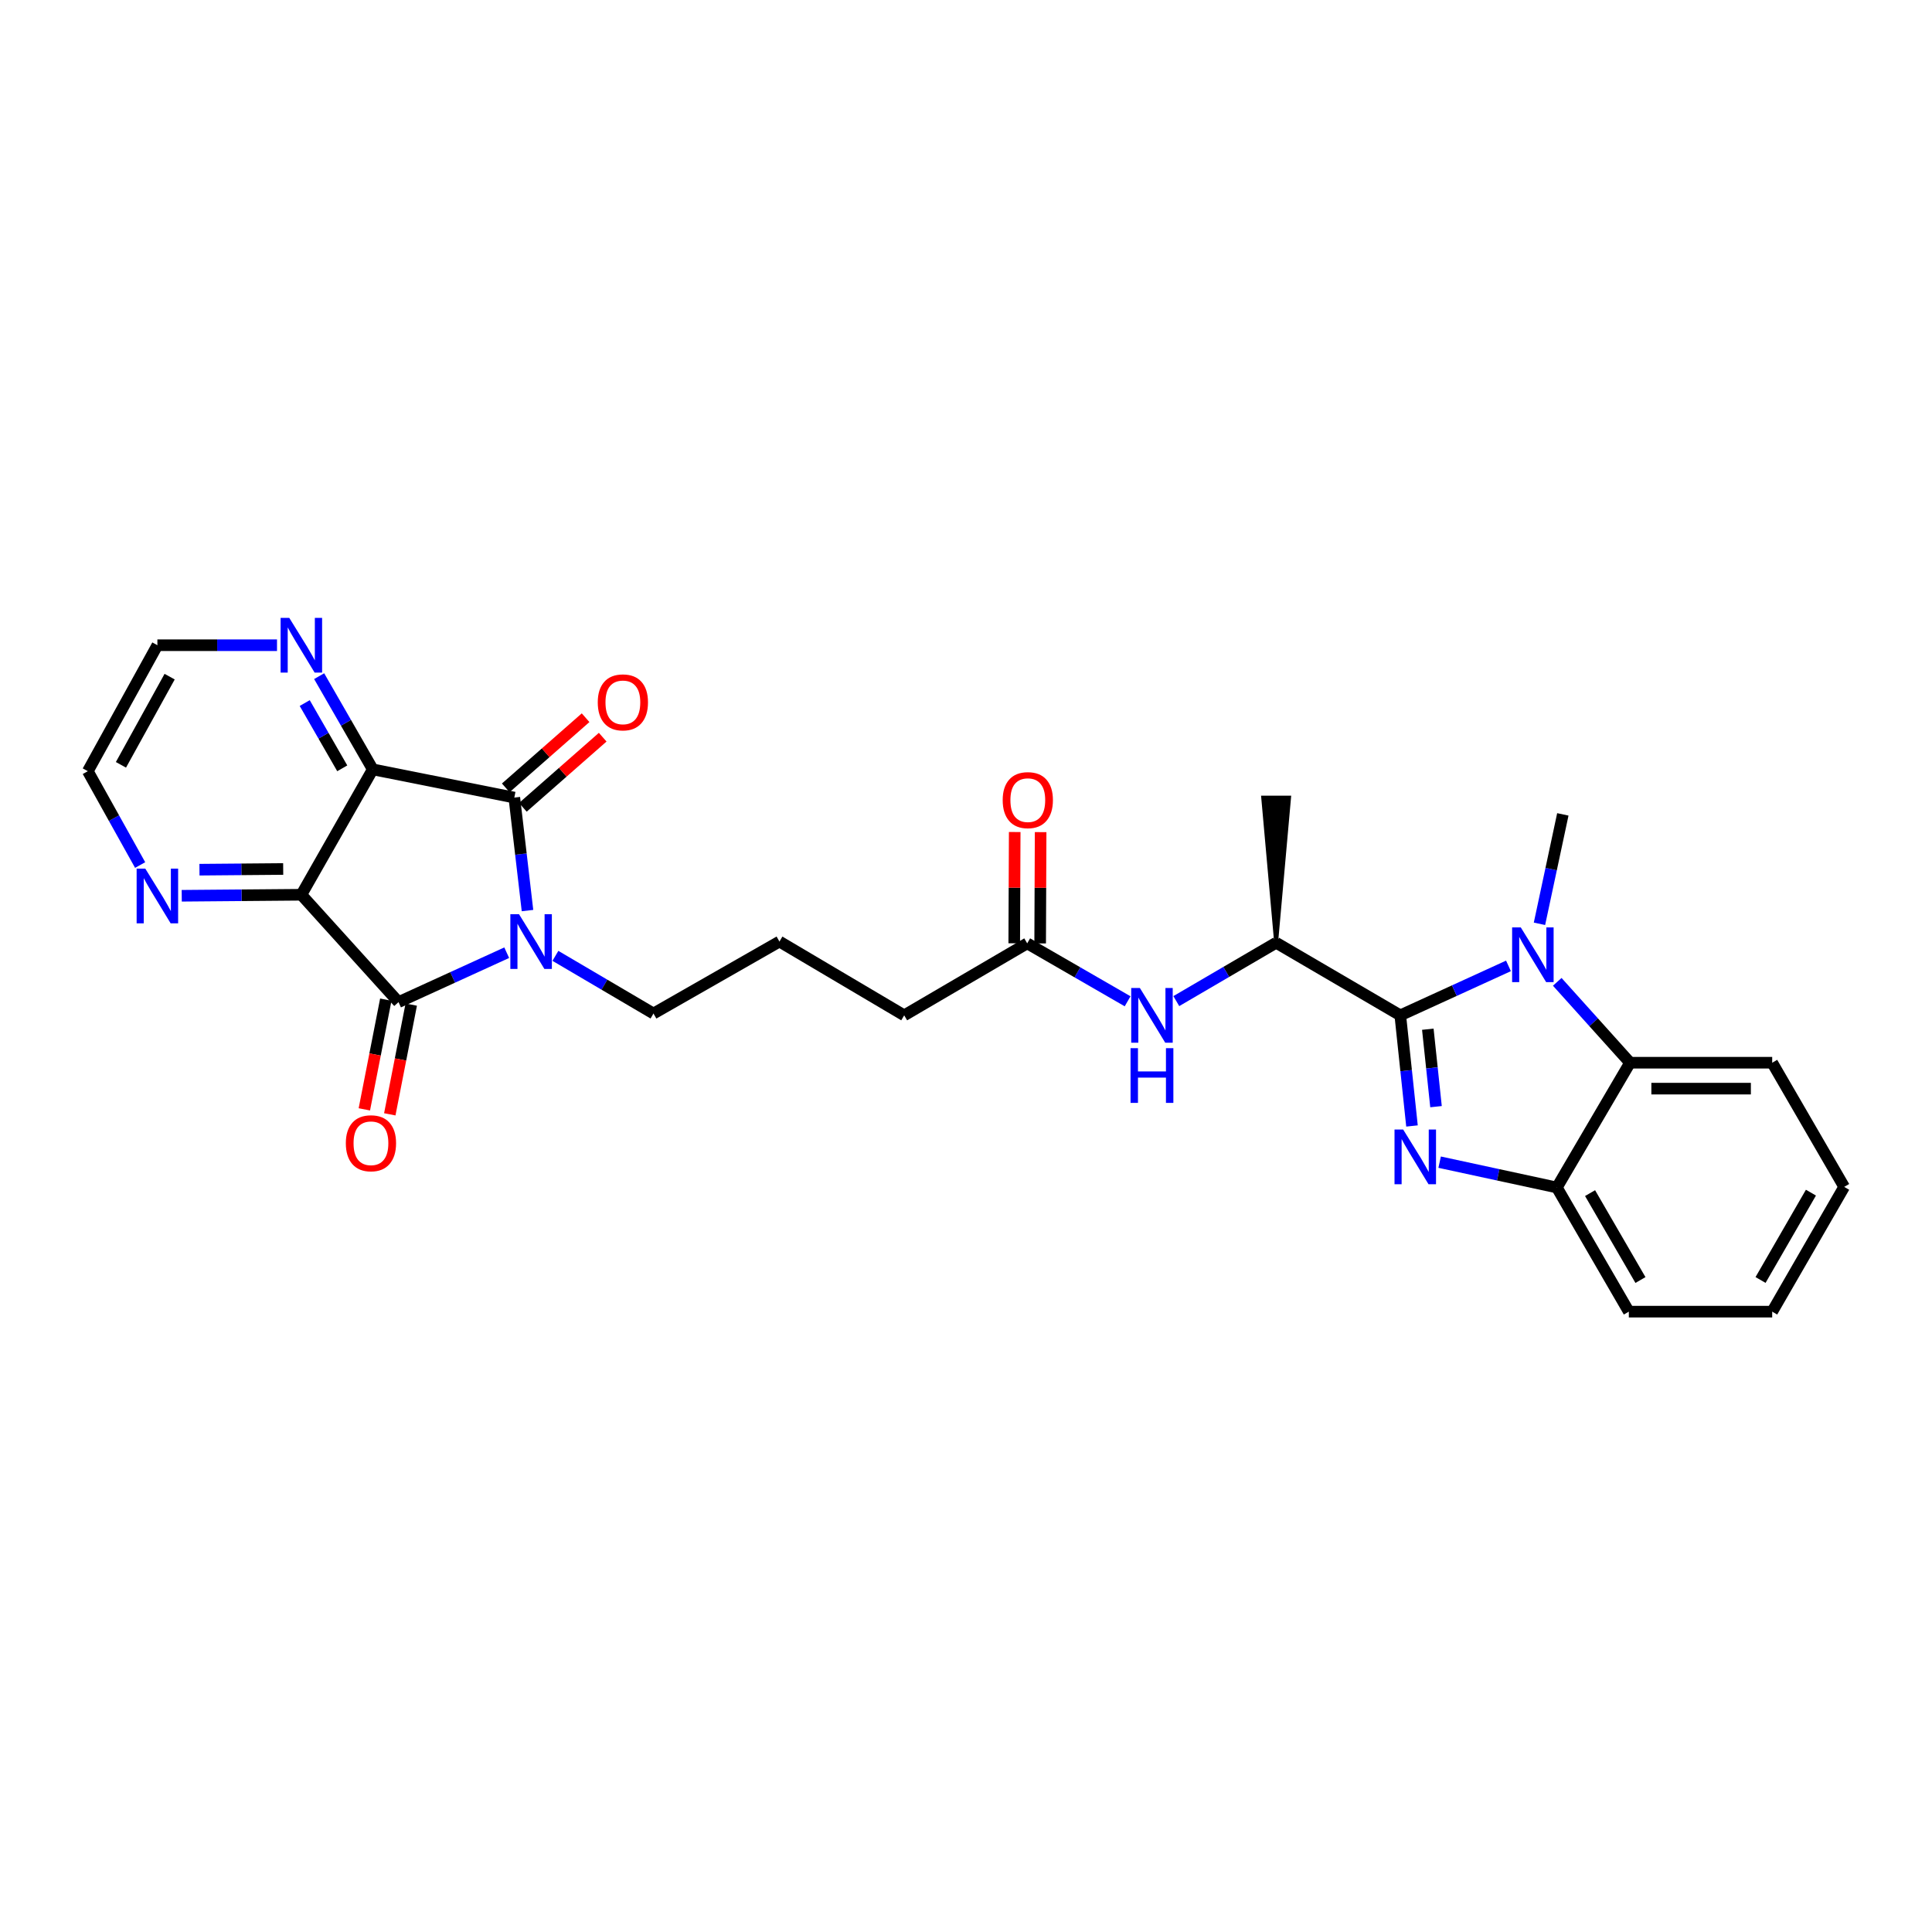 <?xml version='1.0' encoding='iso-8859-1'?>
<svg version='1.1' baseProfile='full'
              xmlns='http://www.w3.org/2000/svg'
                      xmlns:rdkit='http://www.rdkit.org/xml'
                      xmlns:xlink='http://www.w3.org/1999/xlink'
                  xml:space='preserve'
width='1000px' height='1000px' viewBox='0 0 1000 1000'>
<!-- END OF HEADER -->
<rect style='opacity:1.0;fill:#FFFFFF;stroke:none' width='1000' height='1000' x='0' y='0'> </rect>
<path class='bond-1' d='M 273.03,471.313 L 269.62,442.071' style='fill:none;fill-rule:evenodd;stroke:#0000FF;stroke-width:6px;stroke-linecap:butt;stroke-linejoin:miter;stroke-opacity:1' />
<path class='bond-1' d='M 269.62,442.071 L 266.209,412.829' style='fill:none;fill-rule:evenodd;stroke:#000000;stroke-width:6px;stroke-linecap:butt;stroke-linejoin:miter;stroke-opacity:1' />
<path class='bond-2' d='M 262.274,493.116 L 234.275,505.907' style='fill:none;fill-rule:evenodd;stroke:#0000FF;stroke-width:6px;stroke-linecap:butt;stroke-linejoin:miter;stroke-opacity:1' />
<path class='bond-2' d='M 234.275,505.907 L 206.277,518.697' style='fill:none;fill-rule:evenodd;stroke:#000000;stroke-width:6px;stroke-linecap:butt;stroke-linejoin:miter;stroke-opacity:1' />
<path class='bond-17' d='M 287.477,494.745 L 312.858,509.673' style='fill:none;fill-rule:evenodd;stroke:#0000FF;stroke-width:6px;stroke-linecap:butt;stroke-linejoin:miter;stroke-opacity:1' />
<path class='bond-17' d='M 312.858,509.673 L 338.239,524.6' style='fill:none;fill-rule:evenodd;stroke:#000000;stroke-width:6px;stroke-linecap:butt;stroke-linejoin:miter;stroke-opacity:1' />
<path class='bond-0' d='M 724.787,525.539 L 660.524,487.967' style='fill:none;fill-rule:evenodd;stroke:#000000;stroke-width:6px;stroke-linecap:butt;stroke-linejoin:miter;stroke-opacity:1' />
<path class='bond-5' d='M 724.787,525.539 L 727.816,554.172' style='fill:none;fill-rule:evenodd;stroke:#000000;stroke-width:6px;stroke-linecap:butt;stroke-linejoin:miter;stroke-opacity:1' />
<path class='bond-5' d='M 727.816,554.172 L 730.846,582.804' style='fill:none;fill-rule:evenodd;stroke:#0000FF;stroke-width:6px;stroke-linecap:butt;stroke-linejoin:miter;stroke-opacity:1' />
<path class='bond-5' d='M 739.037,532.718 L 741.158,552.76' style='fill:none;fill-rule:evenodd;stroke:#000000;stroke-width:6px;stroke-linecap:butt;stroke-linejoin:miter;stroke-opacity:1' />
<path class='bond-5' d='M 741.158,552.76 L 743.278,572.803' style='fill:none;fill-rule:evenodd;stroke:#0000FF;stroke-width:6px;stroke-linecap:butt;stroke-linejoin:miter;stroke-opacity:1' />
<path class='bond-6' d='M 724.787,525.539 L 752.786,512.743' style='fill:none;fill-rule:evenodd;stroke:#000000;stroke-width:6px;stroke-linecap:butt;stroke-linejoin:miter;stroke-opacity:1' />
<path class='bond-6' d='M 752.786,512.743 L 780.784,499.946' style='fill:none;fill-rule:evenodd;stroke:#0000FF;stroke-width:6px;stroke-linecap:butt;stroke-linejoin:miter;stroke-opacity:1' />
<path class='bond-3' d='M 266.209,412.829 L 192.942,398.228' style='fill:none;fill-rule:evenodd;stroke:#000000;stroke-width:6px;stroke-linecap:butt;stroke-linejoin:miter;stroke-opacity:1' />
<path class='bond-14' d='M 270.637,417.869 L 291.297,399.718' style='fill:none;fill-rule:evenodd;stroke:#000000;stroke-width:6px;stroke-linecap:butt;stroke-linejoin:miter;stroke-opacity:1' />
<path class='bond-14' d='M 291.297,399.718 L 311.958,381.568' style='fill:none;fill-rule:evenodd;stroke:#FF0000;stroke-width:6px;stroke-linecap:butt;stroke-linejoin:miter;stroke-opacity:1' />
<path class='bond-14' d='M 261.782,407.79 L 282.443,389.639' style='fill:none;fill-rule:evenodd;stroke:#000000;stroke-width:6px;stroke-linecap:butt;stroke-linejoin:miter;stroke-opacity:1' />
<path class='bond-14' d='M 282.443,389.639 L 303.103,371.489' style='fill:none;fill-rule:evenodd;stroke:#FF0000;stroke-width:6px;stroke-linecap:butt;stroke-linejoin:miter;stroke-opacity:1' />
<path class='bond-4' d='M 206.277,518.697 L 155.981,463.125' style='fill:none;fill-rule:evenodd;stroke:#000000;stroke-width:6px;stroke-linecap:butt;stroke-linejoin:miter;stroke-opacity:1' />
<path class='bond-15' d='M 199.693,517.409 L 194.139,545.804' style='fill:none;fill-rule:evenodd;stroke:#000000;stroke-width:6px;stroke-linecap:butt;stroke-linejoin:miter;stroke-opacity:1' />
<path class='bond-15' d='M 194.139,545.804 L 188.585,574.199' style='fill:none;fill-rule:evenodd;stroke:#FF0000;stroke-width:6px;stroke-linecap:butt;stroke-linejoin:miter;stroke-opacity:1' />
<path class='bond-15' d='M 212.86,519.985 L 207.306,548.38' style='fill:none;fill-rule:evenodd;stroke:#000000;stroke-width:6px;stroke-linecap:butt;stroke-linejoin:miter;stroke-opacity:1' />
<path class='bond-15' d='M 207.306,548.38 L 201.751,576.775' style='fill:none;fill-rule:evenodd;stroke:#FF0000;stroke-width:6px;stroke-linecap:butt;stroke-linejoin:miter;stroke-opacity:1' />
<path class='bond-12' d='M 192.942,398.228 L 179.067,374.103' style='fill:none;fill-rule:evenodd;stroke:#000000;stroke-width:6px;stroke-linecap:butt;stroke-linejoin:miter;stroke-opacity:1' />
<path class='bond-12' d='M 179.067,374.103 L 165.191,349.978' style='fill:none;fill-rule:evenodd;stroke:#0000FF;stroke-width:6px;stroke-linecap:butt;stroke-linejoin:miter;stroke-opacity:1' />
<path class='bond-12' d='M 177.15,397.679 L 167.437,380.792' style='fill:none;fill-rule:evenodd;stroke:#000000;stroke-width:6px;stroke-linecap:butt;stroke-linejoin:miter;stroke-opacity:1' />
<path class='bond-12' d='M 167.437,380.792 L 157.724,363.904' style='fill:none;fill-rule:evenodd;stroke:#0000FF;stroke-width:6px;stroke-linecap:butt;stroke-linejoin:miter;stroke-opacity:1' />
<path class='bond-28' d='M 192.942,398.228 L 155.981,463.125' style='fill:none;fill-rule:evenodd;stroke:#000000;stroke-width:6px;stroke-linecap:butt;stroke-linejoin:miter;stroke-opacity:1' />
<path class='bond-11' d='M 155.981,463.125 L 125.023,463.385' style='fill:none;fill-rule:evenodd;stroke:#000000;stroke-width:6px;stroke-linecap:butt;stroke-linejoin:miter;stroke-opacity:1' />
<path class='bond-11' d='M 125.023,463.385 L 94.065,463.645' style='fill:none;fill-rule:evenodd;stroke:#0000FF;stroke-width:6px;stroke-linecap:butt;stroke-linejoin:miter;stroke-opacity:1' />
<path class='bond-11' d='M 146.581,449.787 L 124.91,449.969' style='fill:none;fill-rule:evenodd;stroke:#000000;stroke-width:6px;stroke-linecap:butt;stroke-linejoin:miter;stroke-opacity:1' />
<path class='bond-11' d='M 124.91,449.969 L 103.24,450.151' style='fill:none;fill-rule:evenodd;stroke:#0000FF;stroke-width:6px;stroke-linecap:butt;stroke-linejoin:miter;stroke-opacity:1' />
<path class='bond-8' d='M 745.153,601.533 L 775.487,608.089' style='fill:none;fill-rule:evenodd;stroke:#0000FF;stroke-width:6px;stroke-linecap:butt;stroke-linejoin:miter;stroke-opacity:1' />
<path class='bond-8' d='M 775.487,608.089 L 805.82,614.645' style='fill:none;fill-rule:evenodd;stroke:#000000;stroke-width:6px;stroke-linecap:butt;stroke-linejoin:miter;stroke-opacity:1' />
<path class='bond-7' d='M 806.03,508.198 L 824.868,529.129' style='fill:none;fill-rule:evenodd;stroke:#0000FF;stroke-width:6px;stroke-linecap:butt;stroke-linejoin:miter;stroke-opacity:1' />
<path class='bond-7' d='M 824.868,529.129 L 843.706,550.061' style='fill:none;fill-rule:evenodd;stroke:#000000;stroke-width:6px;stroke-linecap:butt;stroke-linejoin:miter;stroke-opacity:1' />
<path class='bond-18' d='M 796.83,478.158 L 802.875,449.839' style='fill:none;fill-rule:evenodd;stroke:#0000FF;stroke-width:6px;stroke-linecap:butt;stroke-linejoin:miter;stroke-opacity:1' />
<path class='bond-18' d='M 802.875,449.839 L 808.921,421.52' style='fill:none;fill-rule:evenodd;stroke:#000000;stroke-width:6px;stroke-linecap:butt;stroke-linejoin:miter;stroke-opacity:1' />
<path class='bond-19' d='M 843.706,550.061 L 917.286,550.061' style='fill:none;fill-rule:evenodd;stroke:#000000;stroke-width:6px;stroke-linecap:butt;stroke-linejoin:miter;stroke-opacity:1' />
<path class='bond-19' d='M 854.743,563.477 L 906.249,563.477' style='fill:none;fill-rule:evenodd;stroke:#000000;stroke-width:6px;stroke-linecap:butt;stroke-linejoin:miter;stroke-opacity:1' />
<path class='bond-30' d='M 843.706,550.061 L 805.82,614.645' style='fill:none;fill-rule:evenodd;stroke:#000000;stroke-width:6px;stroke-linecap:butt;stroke-linejoin:miter;stroke-opacity:1' />
<path class='bond-20' d='M 805.82,614.645 L 843.08,678.908' style='fill:none;fill-rule:evenodd;stroke:#000000;stroke-width:6px;stroke-linecap:butt;stroke-linejoin:miter;stroke-opacity:1' />
<path class='bond-20' d='M 823.016,617.555 L 849.097,662.539' style='fill:none;fill-rule:evenodd;stroke:#000000;stroke-width:6px;stroke-linecap:butt;stroke-linejoin:miter;stroke-opacity:1' />
<path class='bond-9' d='M 660.524,487.967 L 634.689,503.07' style='fill:none;fill-rule:evenodd;stroke:#000000;stroke-width:6px;stroke-linecap:butt;stroke-linejoin:miter;stroke-opacity:1' />
<path class='bond-9' d='M 634.689,503.07 L 608.854,518.173' style='fill:none;fill-rule:evenodd;stroke:#0000FF;stroke-width:6px;stroke-linecap:butt;stroke-linejoin:miter;stroke-opacity:1' />
<path class='bond-25' d='M 660.524,487.967 L 667.232,412.829 L 653.816,412.829 Z' style='fill:#000000;fill-rule:evenodd;fill-opacity:1;stroke:#000000;stroke-width:2px;stroke-linecap:butt;stroke-linejoin:miter;stroke-opacity:1;' />
<path class='bond-10' d='M 583.649,518.267 L 557.663,503.274' style='fill:none;fill-rule:evenodd;stroke:#0000FF;stroke-width:6px;stroke-linecap:butt;stroke-linejoin:miter;stroke-opacity:1' />
<path class='bond-10' d='M 557.663,503.274 L 531.677,488.28' style='fill:none;fill-rule:evenodd;stroke:#000000;stroke-width:6px;stroke-linecap:butt;stroke-linejoin:miter;stroke-opacity:1' />
<path class='bond-23' d='M 72.537,447.742 L 58.996,423.455' style='fill:none;fill-rule:evenodd;stroke:#0000FF;stroke-width:6px;stroke-linecap:butt;stroke-linejoin:miter;stroke-opacity:1' />
<path class='bond-23' d='M 58.996,423.455 L 45.455,399.167' style='fill:none;fill-rule:evenodd;stroke:#000000;stroke-width:6px;stroke-linecap:butt;stroke-linejoin:miter;stroke-opacity:1' />
<path class='bond-24' d='M 143.378,333.965 L 112.42,333.965' style='fill:none;fill-rule:evenodd;stroke:#0000FF;stroke-width:6px;stroke-linecap:butt;stroke-linejoin:miter;stroke-opacity:1' />
<path class='bond-24' d='M 112.42,333.965 L 81.462,333.965' style='fill:none;fill-rule:evenodd;stroke:#000000;stroke-width:6px;stroke-linecap:butt;stroke-linejoin:miter;stroke-opacity:1' />
<path class='bond-13' d='M 531.677,488.28 L 468.01,525.539' style='fill:none;fill-rule:evenodd;stroke:#000000;stroke-width:6px;stroke-linecap:butt;stroke-linejoin:miter;stroke-opacity:1' />
<path class='bond-16' d='M 538.385,488.308 L 538.506,459.509' style='fill:none;fill-rule:evenodd;stroke:#000000;stroke-width:6px;stroke-linecap:butt;stroke-linejoin:miter;stroke-opacity:1' />
<path class='bond-16' d='M 538.506,459.509 L 538.628,430.71' style='fill:none;fill-rule:evenodd;stroke:#FF0000;stroke-width:6px;stroke-linecap:butt;stroke-linejoin:miter;stroke-opacity:1' />
<path class='bond-16' d='M 524.969,488.252 L 525.09,459.453' style='fill:none;fill-rule:evenodd;stroke:#000000;stroke-width:6px;stroke-linecap:butt;stroke-linejoin:miter;stroke-opacity:1' />
<path class='bond-16' d='M 525.09,459.453 L 525.212,430.653' style='fill:none;fill-rule:evenodd;stroke:#FF0000;stroke-width:6px;stroke-linecap:butt;stroke-linejoin:miter;stroke-opacity:1' />
<path class='bond-21' d='M 338.239,524.6 L 403.441,487.348' style='fill:none;fill-rule:evenodd;stroke:#000000;stroke-width:6px;stroke-linecap:butt;stroke-linejoin:miter;stroke-opacity:1' />
<path class='bond-26' d='M 917.286,550.061 L 954.545,614.332' style='fill:none;fill-rule:evenodd;stroke:#000000;stroke-width:6px;stroke-linecap:butt;stroke-linejoin:miter;stroke-opacity:1' />
<path class='bond-27' d='M 843.08,678.908 L 917.286,678.908' style='fill:none;fill-rule:evenodd;stroke:#000000;stroke-width:6px;stroke-linecap:butt;stroke-linejoin:miter;stroke-opacity:1' />
<path class='bond-22' d='M 403.441,487.348 L 468.01,525.539' style='fill:none;fill-rule:evenodd;stroke:#000000;stroke-width:6px;stroke-linecap:butt;stroke-linejoin:miter;stroke-opacity:1' />
<path class='bond-29' d='M 45.455,399.167 L 81.462,333.965' style='fill:none;fill-rule:evenodd;stroke:#000000;stroke-width:6px;stroke-linecap:butt;stroke-linejoin:miter;stroke-opacity:1' />
<path class='bond-29' d='M 62.6,395.872 L 87.805,350.231' style='fill:none;fill-rule:evenodd;stroke:#000000;stroke-width:6px;stroke-linecap:butt;stroke-linejoin:miter;stroke-opacity:1' />
<path class='bond-31' d='M 954.545,614.332 L 917.286,678.908' style='fill:none;fill-rule:evenodd;stroke:#000000;stroke-width:6px;stroke-linecap:butt;stroke-linejoin:miter;stroke-opacity:1' />
<path class='bond-31' d='M 937.336,617.313 L 911.254,662.517' style='fill:none;fill-rule:evenodd;stroke:#000000;stroke-width:6px;stroke-linecap:butt;stroke-linejoin:miter;stroke-opacity:1' />
<path  class='atom-0' d='M 268.64 473.188
L 277.92 488.188
Q 278.84 489.668, 280.32 492.348
Q 281.8 495.028, 281.88 495.188
L 281.88 473.188
L 285.64 473.188
L 285.64 501.508
L 281.76 501.508
L 271.8 485.108
Q 270.64 483.188, 269.4 480.988
Q 268.2 478.788, 267.84 478.108
L 267.84 501.508
L 264.16 501.508
L 264.16 473.188
L 268.64 473.188
' fill='#0000FF'/>
<path  class='atom-6' d='M 726.279 584.646
L 735.559 599.646
Q 736.479 601.126, 737.959 603.806
Q 739.439 606.486, 739.519 606.646
L 739.519 584.646
L 743.279 584.646
L 743.279 612.966
L 739.399 612.966
L 729.439 596.566
Q 728.279 594.646, 727.039 592.446
Q 725.839 590.246, 725.479 589.566
L 725.479 612.966
L 721.799 612.966
L 721.799 584.646
L 726.279 584.646
' fill='#0000FF'/>
<path  class='atom-7' d='M 787.15 480.016
L 796.43 495.016
Q 797.35 496.496, 798.83 499.176
Q 800.31 501.856, 800.39 502.016
L 800.39 480.016
L 804.15 480.016
L 804.15 508.336
L 800.27 508.336
L 790.31 491.936
Q 789.15 490.016, 787.91 487.816
Q 786.71 485.616, 786.35 484.936
L 786.35 508.336
L 782.67 508.336
L 782.67 480.016
L 787.15 480.016
' fill='#0000FF'/>
<path  class='atom-11' d='M 589.993 511.379
L 599.273 526.379
Q 600.193 527.859, 601.673 530.539
Q 603.153 533.219, 603.233 533.379
L 603.233 511.379
L 606.993 511.379
L 606.993 539.699
L 603.113 539.699
L 593.153 523.299
Q 591.993 521.379, 590.753 519.179
Q 589.553 516.979, 589.193 516.299
L 589.193 539.699
L 585.513 539.699
L 585.513 511.379
L 589.993 511.379
' fill='#0000FF'/>
<path  class='atom-11' d='M 585.173 542.531
L 589.013 542.531
L 589.013 554.571
L 603.493 554.571
L 603.493 542.531
L 607.333 542.531
L 607.333 570.851
L 603.493 570.851
L 603.493 557.771
L 589.013 557.771
L 589.013 570.851
L 585.173 570.851
L 585.173 542.531
' fill='#0000FF'/>
<path  class='atom-12' d='M 75.202 449.591
L 84.482 464.591
Q 85.402 466.071, 86.882 468.751
Q 88.362 471.431, 88.442 471.591
L 88.442 449.591
L 92.202 449.591
L 92.202 477.911
L 88.322 477.911
L 78.362 461.511
Q 77.202 459.591, 75.962 457.391
Q 74.762 455.191, 74.402 454.511
L 74.402 477.911
L 70.722 477.911
L 70.722 449.591
L 75.202 449.591
' fill='#0000FF'/>
<path  class='atom-13' d='M 149.721 319.805
L 159.001 334.805
Q 159.921 336.285, 161.401 338.965
Q 162.881 341.645, 162.961 341.805
L 162.961 319.805
L 166.721 319.805
L 166.721 348.125
L 162.841 348.125
L 152.881 331.725
Q 151.721 329.805, 150.481 327.605
Q 149.281 325.405, 148.921 324.725
L 148.921 348.125
L 145.241 348.125
L 145.241 319.805
L 149.721 319.805
' fill='#0000FF'/>
<path  class='atom-15' d='M 309.4 363.545
Q 309.4 356.745, 312.76 352.945
Q 316.12 349.145, 322.4 349.145
Q 328.68 349.145, 332.04 352.945
Q 335.4 356.745, 335.4 363.545
Q 335.4 370.425, 332 374.345
Q 328.6 378.225, 322.4 378.225
Q 316.16 378.225, 312.76 374.345
Q 309.4 370.465, 309.4 363.545
M 322.4 375.025
Q 326.72 375.025, 329.04 372.145
Q 331.4 369.225, 331.4 363.545
Q 331.4 357.985, 329.04 355.185
Q 326.72 352.345, 322.4 352.345
Q 318.08 352.345, 315.72 355.145
Q 313.4 357.945, 313.4 363.545
Q 313.4 369.265, 315.72 372.145
Q 318.08 375.025, 322.4 375.025
' fill='#FF0000'/>
<path  class='atom-16' d='M 179.003 591.746
Q 179.003 584.946, 182.363 581.146
Q 185.723 577.346, 192.003 577.346
Q 198.283 577.346, 201.643 581.146
Q 205.003 584.946, 205.003 591.746
Q 205.003 598.626, 201.603 602.546
Q 198.203 606.426, 192.003 606.426
Q 185.763 606.426, 182.363 602.546
Q 179.003 598.666, 179.003 591.746
M 192.003 603.226
Q 196.323 603.226, 198.643 600.346
Q 201.003 597.426, 201.003 591.746
Q 201.003 586.186, 198.643 583.386
Q 196.323 580.546, 192.003 580.546
Q 187.683 580.546, 185.323 583.346
Q 183.003 586.146, 183.003 591.746
Q 183.003 597.466, 185.323 600.346
Q 187.683 603.226, 192.003 603.226
' fill='#FF0000'/>
<path  class='atom-17' d='M 518.99 414.146
Q 518.99 407.346, 522.35 403.546
Q 525.71 399.746, 531.99 399.746
Q 538.27 399.746, 541.63 403.546
Q 544.99 407.346, 544.99 414.146
Q 544.99 421.026, 541.59 424.946
Q 538.19 428.826, 531.99 428.826
Q 525.75 428.826, 522.35 424.946
Q 518.99 421.066, 518.99 414.146
M 531.99 425.626
Q 536.31 425.626, 538.63 422.746
Q 540.99 419.826, 540.99 414.146
Q 540.99 408.586, 538.63 405.786
Q 536.31 402.946, 531.99 402.946
Q 527.67 402.946, 525.31 405.746
Q 522.99 408.546, 522.99 414.146
Q 522.99 419.866, 525.31 422.746
Q 527.67 425.626, 531.99 425.626
' fill='#FF0000'/>
</svg>
